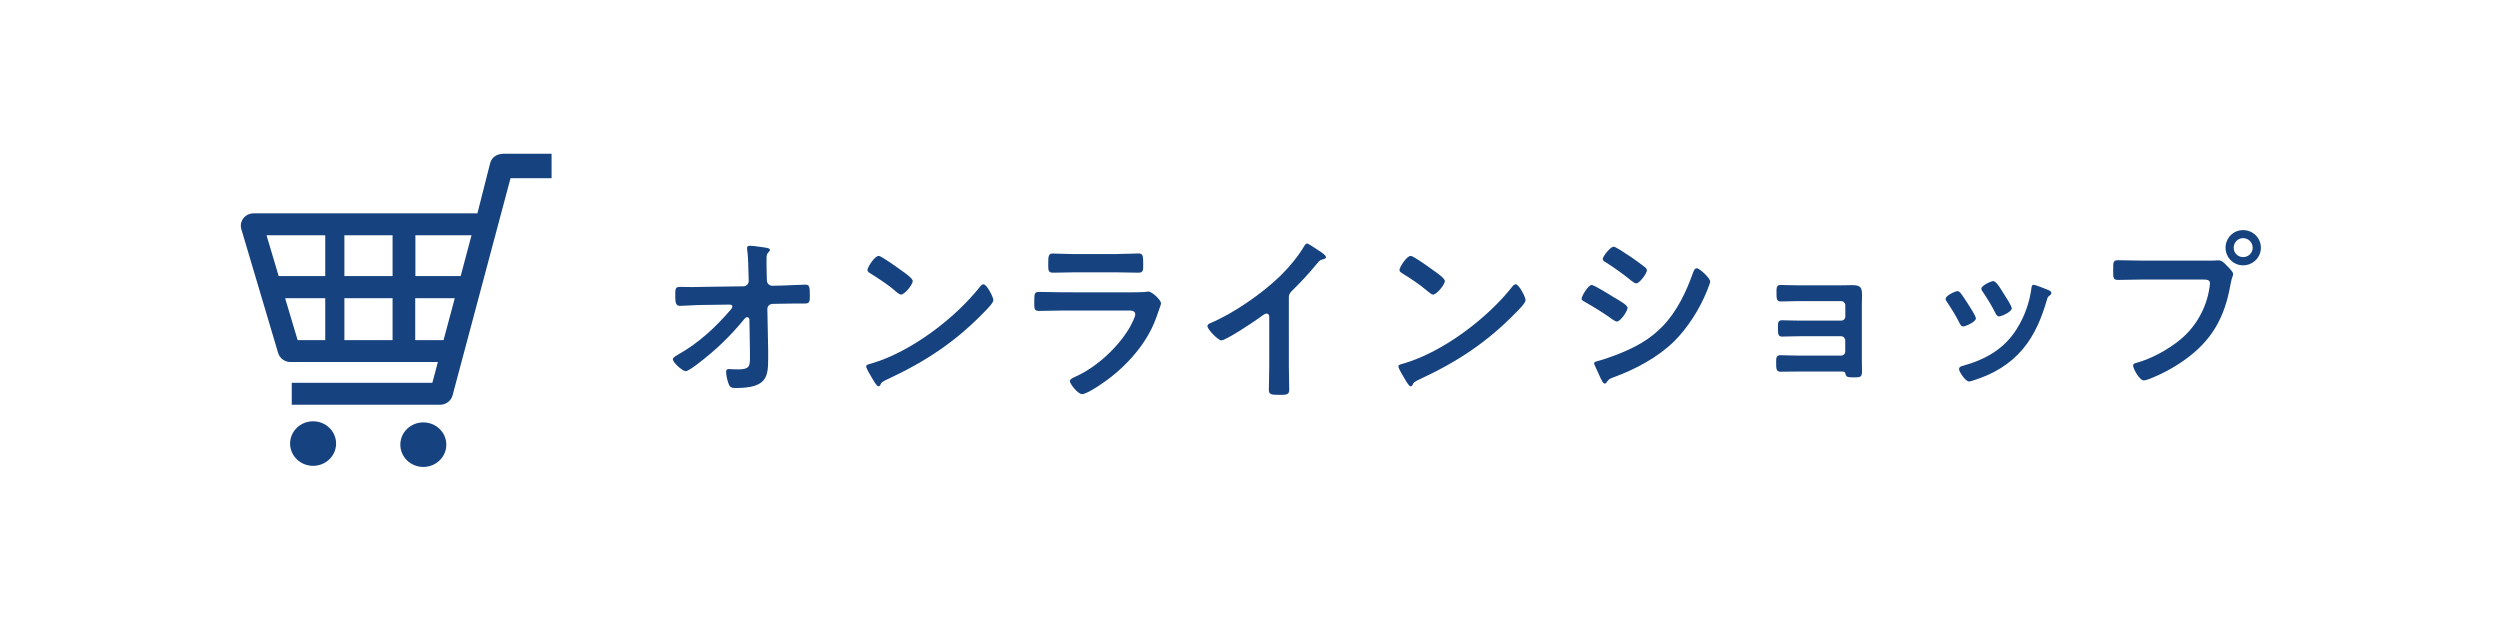 <?xml version="1.0" encoding="utf-8"?>
<!-- Generator: Adobe Illustrator 16.0.3, SVG Export Plug-In . SVG Version: 6.00 Build 0)  -->
<!DOCTYPE svg PUBLIC "-//W3C//DTD SVG 1.1//EN" "http://www.w3.org/Graphics/SVG/1.1/DTD/svg11.dtd">
<svg version="1.1" id="レイヤー_1" xmlns="http://www.w3.org/2000/svg" xmlns:xlink="http://www.w3.org/1999/xlink" x="0px"
	 y="0px" width="300px" height="77px" viewBox="0 0 300 77" enable-background="new 0 0 300 77" xml:space="preserve">
<g>
	<g>
		<path fill="#164280" d="M60.293,18.468c-0.706,0-1.324,0.465-1.479,1.127l-1.524,6.007H30.437c-0.484,0-0.949,0.22-1.234,0.595
			c-0.287,0.375-0.375,0.861-0.243,1.304l4.417,14.862c0.198,0.64,0.794,1.08,1.479,1.08h17.688l-0.663,2.496H35.01v2.629h17.798
			c0.706,0,1.323-0.463,1.5-1.125l6.956-26.06h4.926v-2.937h-5.896V18.468z M54.575,35.782l-1.35,5.036h-3.399v-5.036H54.575
			L54.575,35.782z M56.584,28.229l-1.304,4.902h-5.433v-4.902H56.584z M47.109,35.782v5.036h-5.782v-5.036H47.109L47.109,35.782z
			 M47.109,28.229v4.902h-5.782v-4.902H47.109z M39.028,28.229v4.902H33.44l-1.457-4.902H39.028z M39.028,35.782v5.036h-3.311
			l-1.504-5.036H39.028L39.028,35.782z"/>
		<path fill="#164280" d="M37.57,50.555c-1.522,0-2.758,1.191-2.758,2.672s1.235,2.672,2.758,2.672c1.525,0,2.761-1.19,2.761-2.672
			C40.33,51.746,39.094,50.555,37.57,50.555z"/>
		<path fill="#164280" d="M50.797,50.688c-1.522,0-2.757,1.19-2.757,2.672c0,1.48,1.234,2.672,2.757,2.672
			c1.524,0,2.761-1.191,2.761-2.672C53.558,51.878,52.322,50.688,50.797,50.688z"/>
	</g>
	<g>
		<path fill="#164280" d="M89.212,34.356c0.36,0,0.634-0.296,0.634-0.635l-0.021-0.724c-0.022-0.81-0.045-2.234-0.153-2.957
			c-0.022-0.087-0.022-0.187-0.022-0.295c0-0.208,0.153-0.252,0.342-0.252c0.47,0,1.302,0.153,1.784,0.208
			c0.493,0.088,0.613,0.132,0.613,0.295c0,0.088-0.066,0.176-0.132,0.23c-0.229,0.252-0.273,0.296-0.273,0.898
			c0,0.613,0,1.237,0.022,1.851l0.021,0.701c0.021,0.361,0.295,0.613,0.656,0.613l1.128-0.022c0.744-0.022,2.485-0.109,2.815-0.109
			c0.471,0,0.558,0.165,0.558,1.303c0,0.788-0.044,0.963-0.656,0.963h-1.173c-0.492,0-1.008,0.021-1.488,0.021l-1.151,0.022
			c-0.339,0-0.634,0.251-0.634,0.613l0.098,4.959v0.877c0,2.277-0.098,3.646-3.896,3.646c-0.474,0-0.702-0.065-0.855-0.515
			c-0.152-0.405-0.295-0.998-0.295-1.424c0-0.208,0.088-0.339,0.295-0.339c0.022,0,0.657,0.043,1.151,0.043
			c1.413,0,1.413-0.428,1.413-1.555v-0.539l-0.065-3.897c-0.022-0.131-0.089-0.273-0.264-0.273c-0.143,0-0.23,0.087-0.317,0.185
			c-1.729,2.114-3.472,3.789-5.727,5.499c-0.429,0.316-1.084,0.787-1.325,0.787c-0.405,0-1.556-1.018-1.556-1.446
			c0-0.196,0.515-0.47,0.701-0.581c2.389-1.335,4.469-3.273,6.241-5.343c0.088-0.11,0.198-0.23,0.198-0.361
			c0-0.111-0.043-0.252-0.317-0.252l-3.264,0.044c-0.811,0-2.233,0.109-2.682,0.109c-0.429,0-0.582-0.23-0.582-1.063
			c0-0.996-0.043-1.215,0.604-1.215c0.492,0,0.985,0.022,1.466,0.022c0.385,0,0.769-0.022,1.172-0.022L89.212,34.356z"/>
		<path fill="#164280" d="M119.205,36.009c0,0.361-0.854,1.193-1.128,1.467c-3.45,3.56-7.075,5.946-11.563,8.026
			c-0.701,0.339-0.723,0.361-0.898,0.725c-0.044,0.086-0.109,0.131-0.208,0.131c-0.23,0-0.681-0.855-0.833-1.107
			c-0.133-0.207-0.636-1.061-0.636-1.28c0-0.229,0.382-0.274,0.656-0.36c4.709-1.383,10.031-5.41,13.053-9.266
			c0.088-0.11,0.208-0.229,0.361-0.229C118.439,34.115,119.205,35.691,119.205,36.009z M108.223,32.494
			c0.273,0.187,1.302,0.898,1.302,1.215c0,0.493-0.996,1.643-1.401,1.643c-0.176,0-0.58-0.318-0.854-0.569
			c-0.59-0.537-2.068-1.512-2.836-1.982c-0.175-0.109-0.339-0.208-0.339-0.406c0-0.316,0.854-1.687,1.347-1.687
			C105.769,30.708,107.816,32.198,108.223,32.494z"/>
		<path fill="#164280" d="M135.511,35.078c0.493,0,1.468,0,1.916-0.044c0.109-0.021,0.274-0.044,0.383-0.044
			c0.45,0,1.511,1.019,1.511,1.402c0,0.153-0.163,0.547-0.272,0.875c-0.34,1.019-0.679,1.917-1.238,2.881
			c-1.061,1.893-2.704,3.68-4.4,5.024c-0.593,0.493-2.902,2.126-3.56,2.126c-0.493,0-1.467-1.216-1.467-1.578
			c0-0.252,0.537-0.449,0.744-0.559c2.552-1.148,5.169-3.604,6.538-6.045c0.143-0.273,0.568-1.106,0.568-1.379
			c0-0.514-0.568-0.471-0.907-0.471h-7.918c-0.897,0-1.785,0.044-2.706,0.044c-0.591,0-0.591-0.207-0.591-1.04
			c0-1.084,0.021-1.238,0.612-1.238c0.899,0,1.819,0.044,2.729,0.044L135.511,35.078L135.511,35.078z M134.087,30.479
			c0.876,0,1.96-0.065,2.52-0.065c0.536,0,0.58,0.229,0.58,1.302c0,0.723,0,1.008-0.58,1.008c-0.854,0-1.687-0.043-2.52-0.043
			h-5.212c-0.833,0-1.665,0.043-2.486,0.043c-0.603,0-0.603-0.252-0.603-1.041c0-1.007,0.044-1.259,0.568-1.259
			c0.604,0,1.688,0.066,2.521,0.066h5.212V30.479z"/>
		<path fill="#164280" d="M154.663,43.959c0,0.941,0.044,1.871,0.044,2.792c0,0.582-0.274,0.636-1.063,0.636
			c-1.172,0-1.38-0.064-1.38-0.613c0-0.92,0.044-1.83,0.044-2.748v-5.794c0-0.131,0.065-0.602-0.339-0.602
			c-0.208,0-0.658,0.361-0.833,0.492c-0.634,0.471-4.03,2.727-4.577,2.727c-0.363,0-1.664-1.303-1.664-1.709
			c0-0.208,0.197-0.295,0.339-0.361c2.791-1.171,6.221-3.558,8.366-5.639c1.105-1.084,2.113-2.278,2.903-3.603
			c0.064-0.109,0.185-0.318,0.339-0.318c0.152,0,0.809,0.449,1.445,0.875c0.229,0.143,0.832,0.516,0.832,0.767
			c0,0.132-0.109,0.176-0.208,0.209c-0.471,0.13-0.536,0.141-0.832,0.514c-1.02,1.238-1.786,2.07-2.924,3.198
			c-0.317,0.317-0.494,0.471-0.494,0.963L154.663,43.959L154.663,43.959z"/>
		<path fill="#164280" d="M183.07,36.009c0,0.361-0.854,1.193-1.128,1.467c-3.448,3.56-7.063,5.946-11.563,8.026
			c-0.699,0.339-0.724,0.361-0.897,0.725c-0.045,0.086-0.109,0.131-0.209,0.131c-0.229,0-0.678-0.855-0.831-1.107
			c-0.132-0.207-0.636-1.061-0.636-1.28c0-0.229,0.385-0.274,0.657-0.36c4.709-1.383,10.031-5.41,13.054-9.266
			c0.087-0.11,0.208-0.229,0.361-0.229C182.302,34.115,183.07,35.691,183.07,36.009z M172.074,32.494
			c0.272,0.187,1.304,0.898,1.304,1.215c0,0.493-1.008,1.643-1.413,1.643c-0.164,0-0.569-0.318-0.854-0.569
			c-0.591-0.537-2.059-1.512-2.836-1.982c-0.163-0.109-0.339-0.208-0.339-0.406c0-0.316,0.854-1.687,1.348-1.687
			C169.632,30.708,171.669,32.198,172.074,32.494z"/>
		<path fill="#164280" d="M191.005,34.194c0.274,0,2.279,1.238,2.64,1.467c0.57,0.339,1.665,0.942,1.665,1.282
			c0,0.383-0.854,1.643-1.281,1.643c-0.151,0-0.36-0.155-0.492-0.231c-1.194-0.854-2.124-1.422-3.386-2.145
			c-0.15-0.088-0.359-0.176-0.359-0.362C189.802,35.498,190.6,34.194,191.005,34.194z M191.707,43.328
			c0.581-0.133,1.938-0.615,2.528-0.855c2.07-0.832,3.745-1.74,5.299-3.34c1.722-1.806,2.813-4.106,3.638-6.428
			c0.088-0.208,0.176-0.514,0.449-0.514c0.317,0,1.599,1.172,1.599,1.598c0,0.154-0.176,0.537-0.273,0.833
			c-0.044,0.153-0.107,0.251-0.132,0.339c-0.854,2.113-2.301,4.412-3.941,6.021c-1.981,1.938-4.688,3.362-7.281,4.305
			c-0.515,0.197-0.559,0.24-0.813,0.613c-0.045,0.065-0.119,0.131-0.208,0.131c-0.229,0-0.405-0.471-0.535-0.723
			c-0.23-0.516-0.472-1.019-0.699-1.533c-0.022-0.043-0.045-0.131-0.045-0.197C191.303,43.415,191.587,43.371,191.707,43.328z
			 M195.802,30.897c0.449,0.318,1.217,0.854,1.599,1.172c0.133,0.11,0.229,0.208,0.229,0.361c0,0.383-0.897,1.577-1.27,1.577
			c-0.178,0-0.405-0.175-0.536-0.273c-0.997-0.81-2.05-1.576-3.133-2.256c-0.153-0.087-0.361-0.208-0.361-0.406
			c0-0.295,0.908-1.467,1.303-1.467c0.252,0,1.281,0.701,1.851,1.084C195.627,30.766,195.737,30.853,195.802,30.897z"/>
		<path fill="#164280" d="M221.009,34.237c0.407,0,0.833-0.021,1.261-0.021c1.02,0,1.172,0.318,1.172,1.194
			c0,0.317-0.021,0.744-0.021,1.237v6.561c0,0.448,0.021,0.919,0.021,1.356c0,0.679-0.196,0.723-0.941,0.723
			c-0.854,0-0.951-0.044-1.063-0.473c-0.044-0.229-0.22-0.229-0.669-0.229h-5.002c-0.745,0-1.624,0.022-2.114,0.022
			c-0.515,0-0.515-0.361-0.515-1.149c0-0.383-0.021-0.833,0.472-0.833c0.381,0,1.357,0.044,2.122,0.044h5.202
			c0.274,0,0.494-0.208,0.494-0.492V40.84c0-0.252-0.22-0.492-0.494-0.492h-4.981c-0.743,0-1.688,0.043-2.124,0.043
			c-0.515,0-0.472-0.449-0.472-1.149c0-0.405-0.043-0.811,0.472-0.811c0.469,0,1.357,0.043,2.111,0.043h5.005
			c0.273,0,0.493-0.208,0.493-0.491v-1.336c0-0.273-0.22-0.514-0.493-0.514h-5.157c-0.635,0-1.556,0.044-2.092,0.044
			c-0.492,0-0.516-0.34-0.516-0.941c0-0.614-0.042-1.041,0.473-1.041c0.403,0,1.401,0.043,2.114,0.043H221.009z"/>
		<path fill="#164280" d="M235.246,35.135c0.229,0.274,0.723,1.041,0.94,1.38c0.188,0.295,0.92,1.401,0.92,1.685
			c0,0.45-1.281,0.975-1.531,0.975c-0.209,0-0.319-0.186-0.406-0.361c-0.448-0.898-0.964-1.741-1.533-2.573
			c-0.064-0.109-0.163-0.23-0.163-0.384c0-0.383,1.15-0.919,1.423-0.919C235.049,34.938,235.137,35.025,235.246,35.135z
			 M245.781,34.796c0.163,0.065,0.384,0.174,0.384,0.382c0,0.154-0.154,0.231-0.252,0.319c-0.176,0.13-0.195,0.185-0.272,0.448
			c-0.636,2.19-1.446,4.196-2.913,5.958c-1.556,1.83-3.516,2.979-5.793,3.701c-0.153,0.045-0.505,0.176-0.657,0.176
			c-0.405,0-1.193-1.172-1.193-1.467c0-0.23,0.132-0.317,0.34-0.383c2.75-0.746,5.07-2.005,6.604-4.49
			c0.92-1.467,1.512-3.131,1.741-4.84c0.021-0.186,0.043-0.428,0.284-0.428C244.226,34.171,245.528,34.687,245.781,34.796z
			 M240.458,35.257c0.195,0.294,0.954,1.466,0.954,1.741c0,0.426-1.237,0.974-1.533,0.974c-0.22,0-0.341-0.23-0.429-0.405
			c-0.448-0.898-0.941-1.687-1.487-2.508c-0.089-0.109-0.199-0.252-0.199-0.427c0-0.362,1.149-0.898,1.425-0.898
			c0.295,0,0.701,0.591,1.063,1.193L240.458,35.257z"/>
		<path fill="#164280" d="M265.174,31.281c0.361,0,0.876-0.043,1.063-0.043c0.427,0,0.744,0.405,1.019,0.68
			c0.196,0.197,0.723,0.7,0.723,0.974c0,0.197-0.176,0.404-0.318,1.236c-0.699,4.008-2.276,6.812-5.639,9.156
			c-1.239,0.875-2.684,1.642-4.084,2.188c-0.198,0.066-0.493,0.176-0.702,0.176c-0.504,0-1.261-1.424-1.261-1.764
			c0-0.24,0.197-0.295,0.386-0.339c1.807-0.493,3.832-1.601,5.3-2.815c1.853-1.532,3.132-3.81,3.472-6.197
			c0.021-0.153,0.064-0.406,0.064-0.537c0-0.405-0.36-0.449-0.744-0.449h-7.576c-0.9,0-1.766,0.044-2.662,0.044
			c-0.635,0-0.635-0.197-0.635-1.149c0-0.975-0.022-1.216,0.591-1.216c0.92,0,1.829,0.044,2.75,0.044h8.256L265.174,31.281
			L265.174,31.281z M271.307,29.726c0,1.171-0.965,2.113-2.135,2.113c-1.172,0-2.104-0.942-2.104-2.113s0.934-2.113,2.104-2.113
			C270.353,27.612,271.307,28.555,271.307,29.726z M268.043,29.726c0,0.636,0.503,1.127,1.129,1.127
			c0.635,0,1.148-0.491,1.148-1.127c0-0.635-0.515-1.149-1.148-1.149C268.558,28.576,268.043,29.08,268.043,29.726z"/>
	</g>
</g>
</svg>
